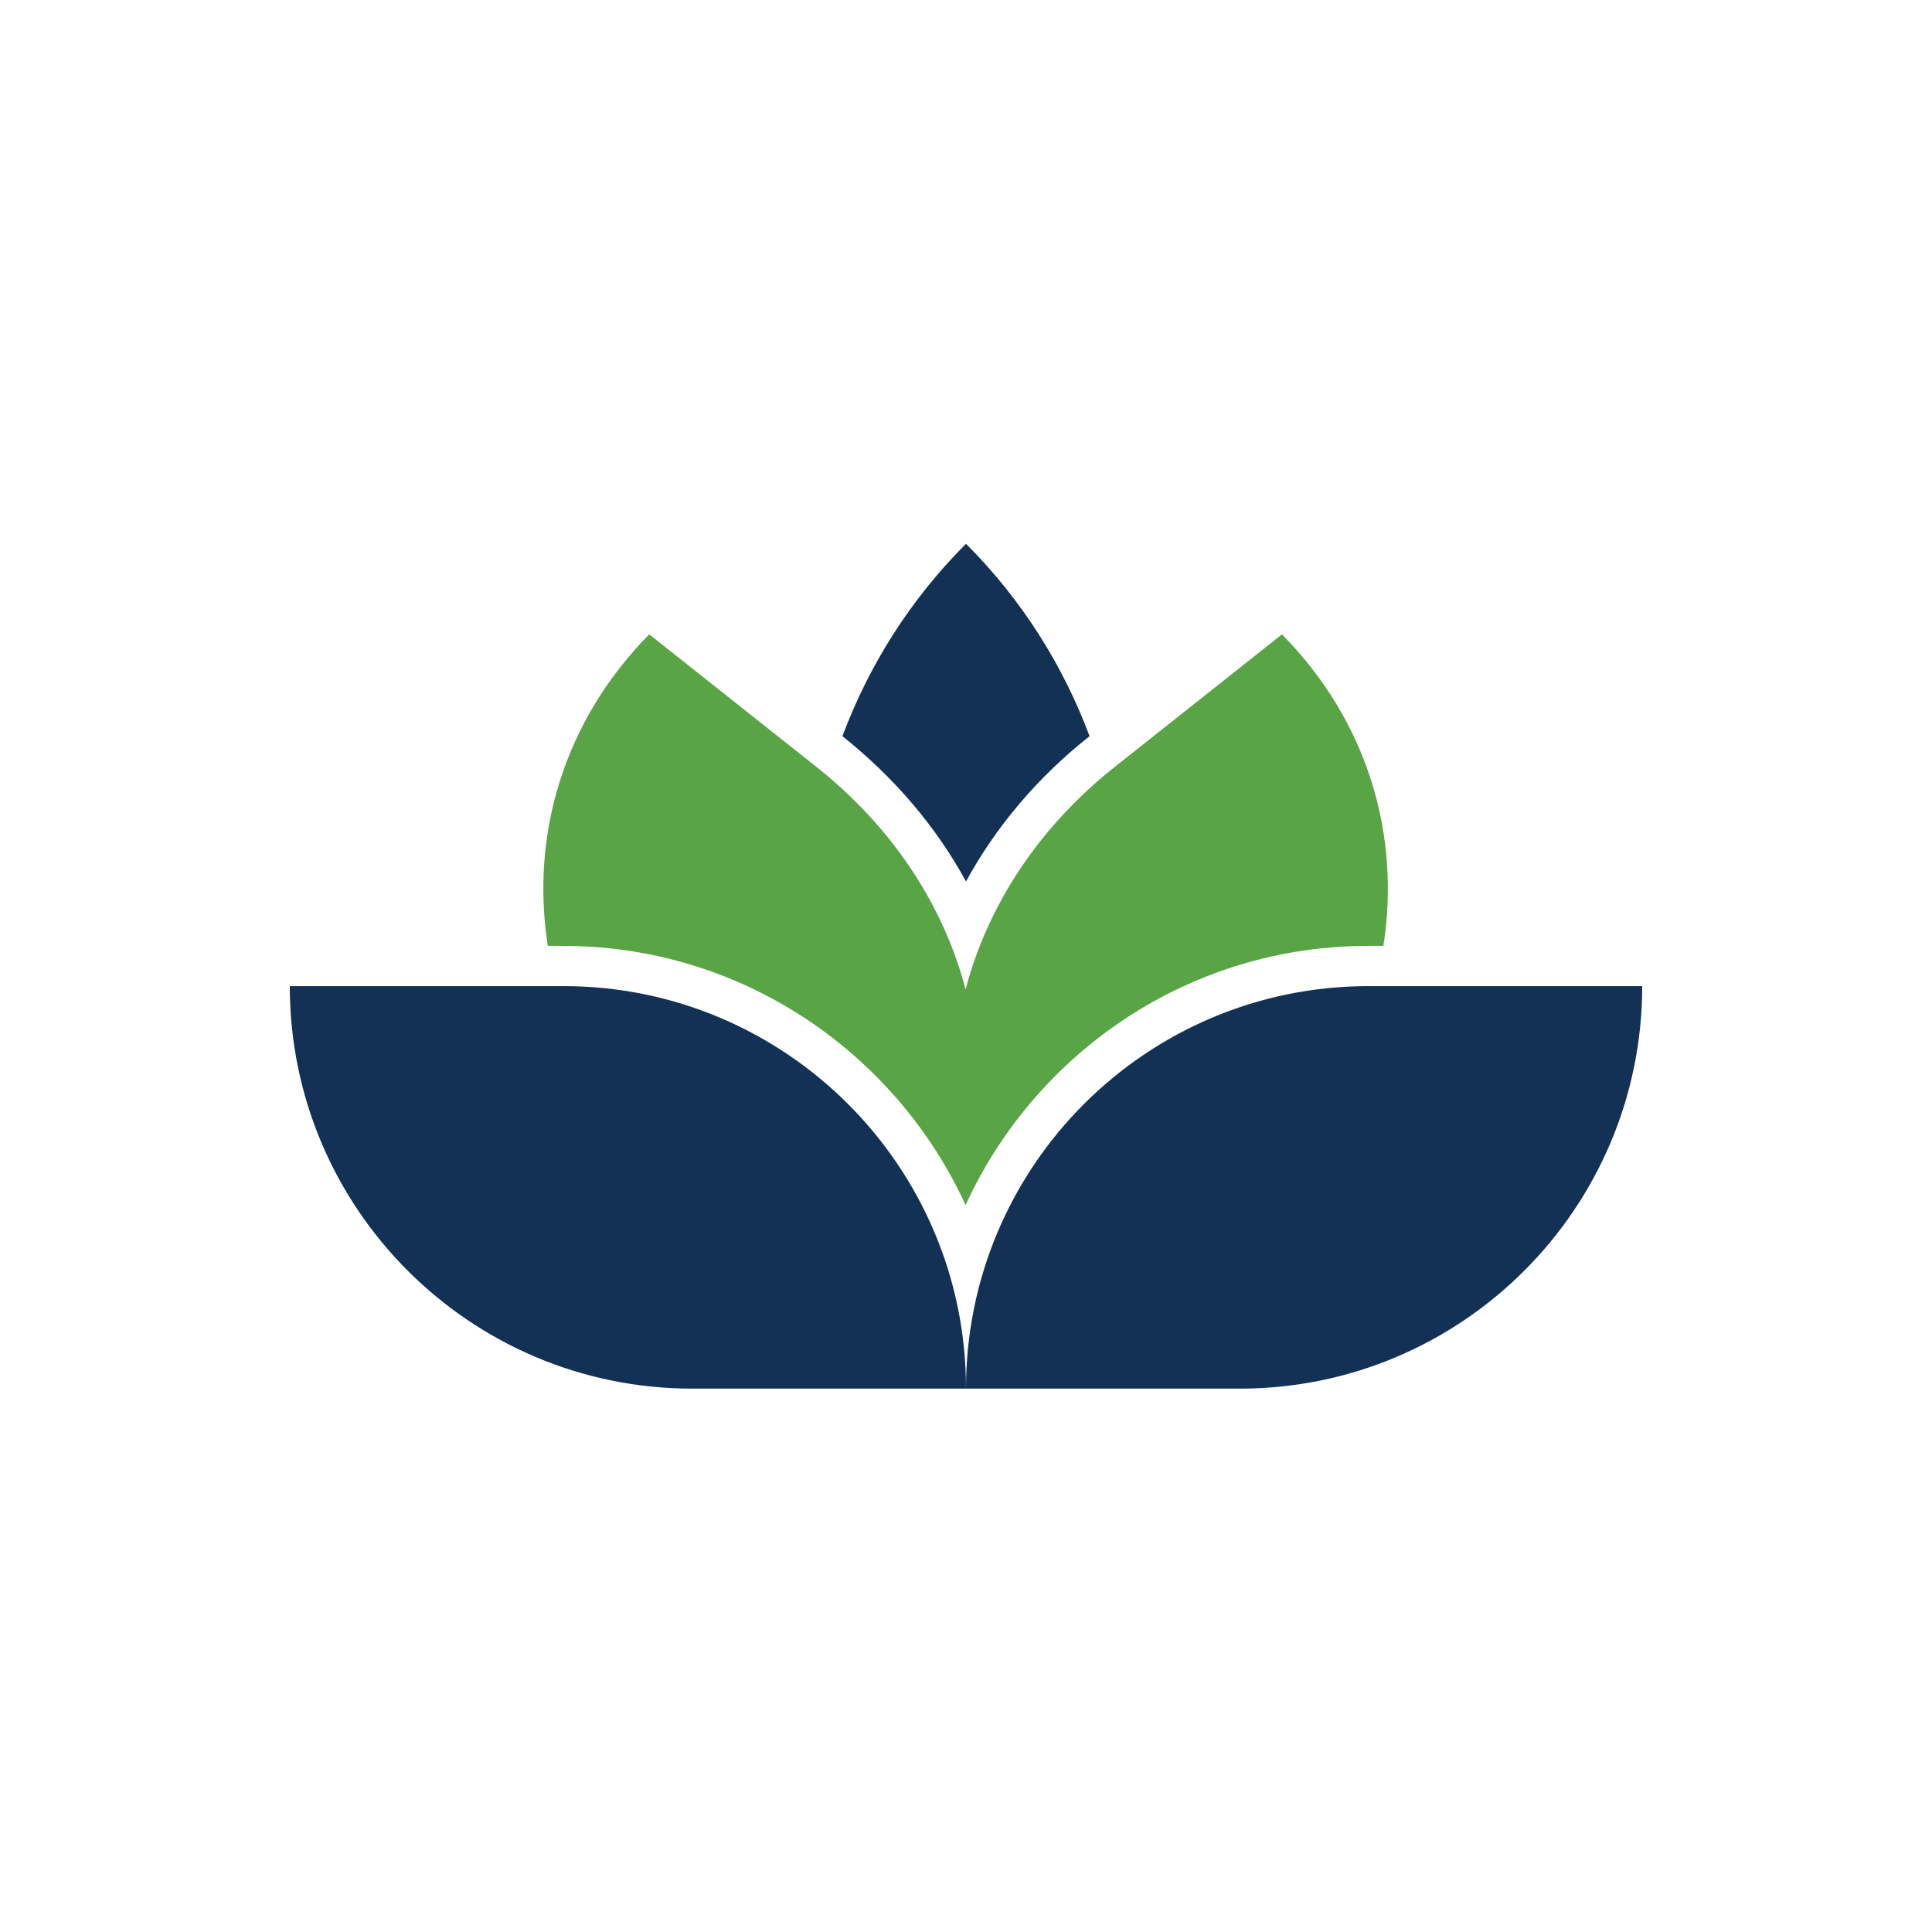 <svg width="70" height="70" viewBox="0 0 70 70" fill="none" xmlns="http://www.w3.org/2000/svg">
<path d="M20.402 34.271C26.877 34.271 32.448 38.136 34.985 43.663C37.523 38.121 43.094 34.271 49.569 34.271H50.123C50.75 30.275 49.569 26.148 46.448 22.983L40.396 27.781C37.581 30.013 35.773 32.856 34.985 35.846C34.198 32.856 32.39 30.013 29.575 27.781L23.523 22.983C20.402 26.148 19.221 30.275 19.848 34.271H20.402Z" fill="#59A545"/>
<path d="M35 31.938C36.079 29.954 37.596 28.16 39.477 26.673C38.529 24.136 37.042 21.744 35 19.702C32.958 21.744 31.471 24.136 30.523 26.673C32.404 28.175 33.921 29.954 35 31.938Z" fill="#133154"/>
<path d="M20.417 35.729H10.5C10.5 43.779 17.033 50.313 25.083 50.313H35C35 42.263 28.467 35.729 20.417 35.729Z" fill="#133154"/>
<path d="M49.583 35.729C41.533 35.729 35 42.263 35 50.313H44.917C52.967 50.313 59.5 43.779 59.5 35.729H49.583Z" fill="#133154"/>
</svg>
